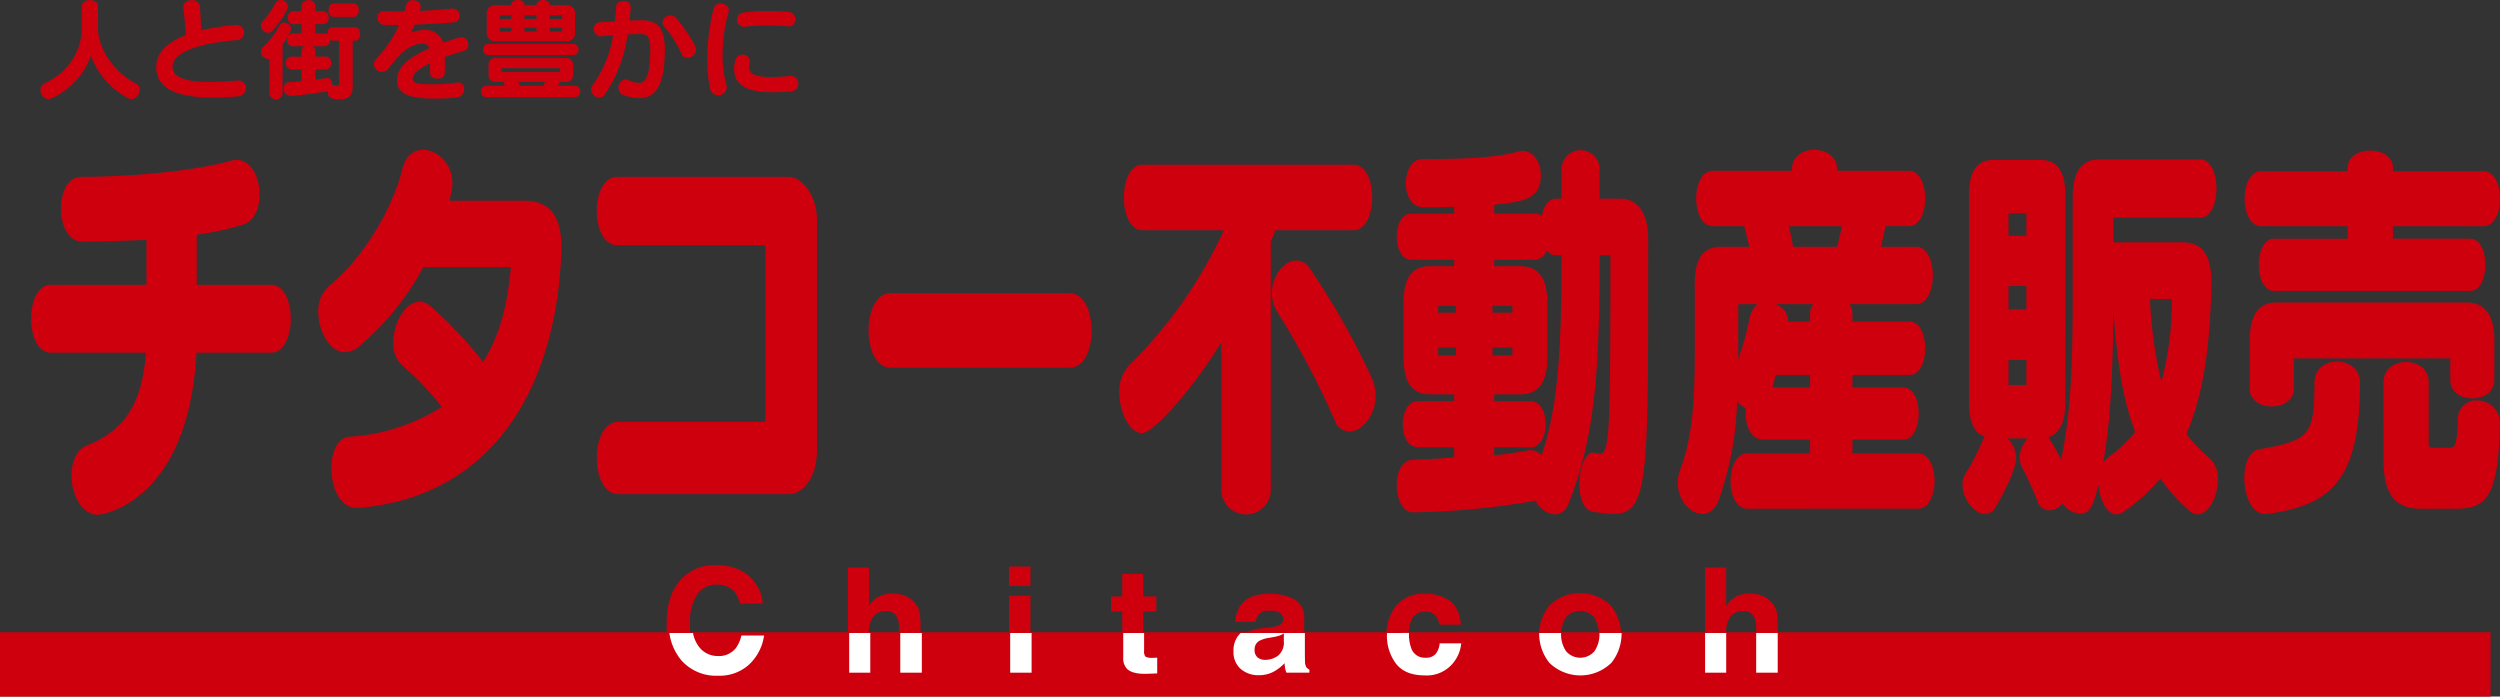 <svg xmlns="http://www.w3.org/2000/svg" viewBox="0 0 455.266 126.849"><rect x="0" y="0" width="455.266" height="126.849" fill="#333333" stroke="none"/><defs><style>.cls-1{fill:#cf000e;}.cls-2{fill:#fff;}</style></defs><g id="レイヤー_2" data-name="レイヤー 2"><g id="レイヤー_1-2" data-name="レイヤー 1"><path class="cls-1" d="M35.775,64.226c-1.5,27.824-17.744,29.517-17.9,29.517-3,0-4.863-3.68-4.863-7.14,0-2.43.879-4.711,2.9-5.521,6.829-2.723,9.985-7.655,10.658-16.856H9.236c-2.379,0-3.569-3.092-3.569-6.183s1.19-6.183,3.569-6.183H26.67V43.69c-4.035.146-8.122.294-11.691.294-2.587,0-3.88-3.018-3.88-6.036,0-2.871,1.241-5.741,3.673-5.741,8.794,0,20.124-.957,27.315-2.944a5.024,5.024,0,0,1,.983-.148c2.69,0,4.19,3.238,4.19,6.256,0,2.5-.931,4.933-3,5.521a51.508,51.508,0,0,1-8.432,1.84V51.86h13.5c2.432,0,3.621,3.092,3.621,6.183s-1.189,6.183-3.621,6.183Z"/><path class="cls-1" d="M64.9,92.492c-3,0-4.553-3.754-4.553-7.214,0-2.871,1.086-5.594,3.259-5.742A35.358,35.358,0,0,0,80.468,74.09a54.37,54.37,0,0,0-7.088-7.435,5.3,5.3,0,0,1-1.758-4.343c0-3.46,2.172-7.36,4.759-7.36a3.063,3.063,0,0,1,2.018.809,71.027,71.027,0,0,1,9.57,10.158c3.363-5.3,4.5-11.262,5.07-17.3H77.105A49.3,49.3,0,0,1,65.414,63.049a4.1,4.1,0,0,1-2.535,1.1c-2.742,0-4.915-3.753-4.915-7.287a6.068,6.068,0,0,1,2.121-4.931C66.138,47,71.519,38.021,73.277,30.734c.621-2.428,2.122-3.459,3.777-3.459,2.535,0,5.328,2.5,5.328,6.036a8.05,8.05,0,0,1-.258,1.84c-.052.294-.259,1.4-.259,1.4h13.5c4.708,0,6.881,2.65,6.881,8.686,0,.368-.052.809-.052,1.251C101.11,71.072,89.418,90.5,65.259,92.492Z"/><path class="cls-1" d="M112.611,89.989c-2.638,0-3.932-3.313-3.932-6.625,0-3.238,1.294-6.552,3.932-6.552h26.746V44.647H112.4c-2.483,0-3.725-3.092-3.725-6.258,0-3.091,1.242-6.182,3.725-6.182h31.144c2.742,0,5.224,3.68,5.224,7.729V82.113c0,4.343-2.172,7.876-5.224,7.876Z"/><path class="cls-1" d="M162.1,66.95c-2.587,0-3.932-3.387-3.932-6.773s1.345-6.772,3.932-6.772H194.8c2.638,0,3.983,3.386,3.983,6.846,0,3.312-1.293,6.7-3.983,6.7Z"/><path class="cls-1" d="M222.412,62.312c-5.484,8.98-12.468,16.562-14.434,16.562-2.224,0-4.138-3.755-4.138-7.361a6.815,6.815,0,0,1,1.811-5.005,83.2,83.2,0,0,0,17.226-24.585H208.03c-2.224,0-3.363-3.018-3.363-5.962,0-3.018,1.139-5.963,3.363-5.963h38.438c2.276,0,3.414,2.945,3.414,5.963,0,2.944-1.138,5.962-3.414,5.962H232.242c-.26.736-.518,1.4-.828,2.134V89.18a4.5,4.5,0,1,1-9,0Zm23.332,16.267a2.879,2.879,0,0,1-2.691-2.061A151.556,151.556,0,0,0,232.6,56.791a6.51,6.51,0,0,1-.984-3.386c0-3.164,2.225-5.962,4.449-5.962a2.969,2.969,0,0,1,2.535,1.546,141.726,141.726,0,0,1,11.123,19.654A7.869,7.869,0,0,1,250.5,72.1C250.5,75.709,247.968,78.579,245.744,78.579Z"/><path class="cls-1" d="M300.142,52.448c0,35.111-.207,41.147-6.311,41.147a29.231,29.231,0,0,1-3.881-.441c-1.6-.294-2.327-2.577-2.327-5,0-2.8.982-5.742,2.587-5.742.1,0,.258.074.362.074a2.9,2.9,0,0,0,.775.147c1.81,0,1.914-4.122,1.914-36.142H291.3v.589c0,20.905-.984,32.977-5.691,44.681a2.676,2.676,0,0,1-2.431,1.913,4.322,4.322,0,0,1-3.519-2.5A142.1,142.1,0,0,1,257.307,93.3c-1.914,0-2.949-2.5-2.949-5,0-2.282.931-4.49,2.9-4.564,2.431-.074,4.967-.221,7.554-.442V81.451h-6.571c-1.863,0-2.794-2.062-2.794-4.2,0-2.061.931-4.2,2.794-4.2h6.571V71.807h-4.45c-3.208,0-4.759-2.208-4.759-6.624V55.1c0-4.489,1.551-6.624,4.759-6.624h4.45V47.3H257c-1.759,0-2.639-2.135-2.639-4.2,0-2.134.88-4.195,2.639-4.195h7.812V37.654c-1.863.073-3.725.073-5.64.073-2.12,0-3.156-2.134-3.156-4.343s1.036-4.417,3.053-4.417c7.5,0,12.467-.146,17.33-1.325a4.167,4.167,0,0,1,.88-.146c2.121,0,3.311,2.207,3.311,4.416,0,4.416-3.208,4.784-8.484,5.374v1.619h7.4a1.733,1.733,0,0,1,1.241.441c.362-1.766,1.242-3.165,2.586-3.165h1.035V30.956a3.469,3.469,0,1,1,6.933,0v5.225h3.724c3.362,0,5.122,2.8,5.122,7.435Zm-35.023,3.24h-3.208v1.251h3.208Zm0,7.581h-3.208v1.473h3.208Zm10.295-7.581h-3.621v1.251h3.621Zm0,7.581h-3.621v1.473h3.621ZM272.1,81.451v1.471c2.069-.22,4.189-.515,6.1-.883a1.509,1.509,0,0,1,.569-.074,2.773,2.773,0,0,1,1.966.957c3.052-8.98,3.621-19.579,3.621-35.773v-.663h-1.035a2.228,2.228,0,0,1-1.655-.883A2.437,2.437,0,0,1,279.5,47.3h-7.4v1.178h4.863c3.155,0,4.81,2.135,4.81,6.624V65.183c0,4.416-1.655,6.624-4.81,6.624H272.1v1.252h6.622c1.862,0,2.741,2.06,2.741,4.2,0,2.062-.879,4.2-2.741,4.2Z"/><path class="cls-1" d="M318.249,92.639c-2.07,0-3.1-2.5-3.1-5.08,0-2.5,1.034-5,3.1-5H329.63v-2.5h-8.536c-2.173,0-3.207-2.356-3.207-4.785a5.913,5.913,0,0,1,.052-.957,4.7,4.7,0,0,1-1.6-1.251,58.632,58.632,0,0,1-3.363,18.034c-.672,1.767-1.811,2.5-2.949,2.5-2.173,0-4.5-2.5-4.5-5.667a6.758,6.758,0,0,1,.466-2.43c2.276-6.035,2.639-12.881,2.639-21.787v-12c0-4.784,1.552-6.771,4.915-6.771h5.017c-.31-1.251-.62-2.577-.932-3.754h-5.741c-1.967,0-3-2.5-3-5.079,0-2.5,1.034-5.006,3-5.006h14.433v-.294c0-2.356,2.017-3.533,4.087-3.533s4.138,1.177,4.138,3.533V31.1h13.037c2.018,0,3,2.5,3,5.006,0,2.577-.983,5.079-3,5.079H343.34c-.208,1.251-.518,2.5-.828,3.754h6.414c2.018,0,3.053,2.576,3.053,5.226,0,2.576-1.035,5.225-3.053,5.225H336.769a2.649,2.649,0,0,1,.569,1.7v1.471h10.347c1.965,0,2.9,2.429,2.9,4.859s-.932,4.857-2.9,4.857H337.338v2.282H346.5c1.966,0,2.9,2.356,2.9,4.711,0,2.429-.931,4.785-2.9,4.785h-9.157v2.5h11.9c2.017,0,3.052,2.5,3.052,5,0,2.577-1.035,5.08-3.052,5.08Zm-1.708-37.247V65.4a53.675,53.675,0,0,0,2.07-7.435,4.585,4.585,0,0,1,1.4-2.577ZM329.63,68.274h-6.311a12.08,12.08,0,0,1-.569,2.282h6.88Zm0-11.187a2.649,2.649,0,0,1,.569-1.7h-6.88a3.363,3.363,0,0,1,2.328,3.166h3.983Zm-3.88-15.9q.466,1.877.776,3.754h8.018c.311-1.178.622-2.429.88-3.754Z"/><path class="cls-1" d="M402.7,51.86c-.208,9.79-1.139,19.285-4.553,27.161a28.648,28.648,0,0,0,4.241,4.417,5.052,5.052,0,0,1,1.5,3.9c0,3.018-1.655,6.33-3.673,6.33a2.4,2.4,0,0,1-1.552-.662,34.228,34.228,0,0,1-5.277-5.889,30.605,30.605,0,0,1-6.725,6.109,2.137,2.137,0,0,1-1.241.442c-1.76,0-3.105-2.724-3.26-5.447-1.087,4.417-1.707,5.3-3.414,5.3a4.15,4.15,0,0,1-3.156-1.839,3.372,3.372,0,0,1-2.431,1.251,2.319,2.319,0,0,1-2.173-1.84,63.018,63.018,0,0,0-2.794-6.036,4.41,4.41,0,0,1-.413-1.767,5.062,5.062,0,0,1,1.551-3.46h-3.776a4.931,4.931,0,0,1,1.6,3.534c0,2.061-2.327,6.625-3.827,9.128a2.145,2.145,0,0,1-1.863,1.1c-1.914,0-4.087-2.722-4.087-5.3a3.727,3.727,0,0,1,.673-2.208A39.974,39.974,0,0,0,361,80.346a8.293,8.293,0,0,1,.466-.81c-1.914-.662-2.9-2.65-2.9-6.182V35.519c0-4.343,1.449-6.4,4.5-6.4h8.485c3.052,0,4.553,2.061,4.553,6.4V73.354c0,3.312-.983,5.667-3.1,6.256a33.679,33.679,0,0,1,2.328,4.122c1.811-8.465,2.121-17.593,2.121-30.179V35.887c0-4.563,1.6-6.846,4.76-6.846h18.468c1.967,0,2.949,2.65,2.949,5.3s-.982,5.3-2.949,5.3h-15.83v4.49h12.675c3.363,0,5.174,2.209,5.174,7.14ZM369.021,38.831h-3.259v4.123h3.259Zm0,13.249h-3.259v4.27h3.259Zm0,13.471h-3.259v4.563h3.259Zm15.83-9.422c-.052,10.821-.466,20.611-1.862,28.192a3.7,3.7,0,0,1,.932-1.031,23.844,23.844,0,0,0,4.913-4.637C386.2,71.881,385.369,63.637,384.851,56.129Zm6.674-1.693a79.629,79.629,0,0,0,2.069,15.089,55.986,55.986,0,0,0,1.914-15.089Z"/><path class="cls-1" d="M412.484,93.6c-2.433,0-3.777-3.386-3.777-6.55,0-2.5.828-4.859,2.69-5.226,9.105-1.62,10.087-2.43,10.087-12.146,0-2.576,2.07-3.828,4.139-3.828s4.139,1.252,4.139,3.828c0,17.96-5.381,22.3-16.916,23.922Zm1.6-40.631c-1.811,0-2.742-2.355-2.742-4.785,0-2.355.931-4.711,2.742-4.711h13.451V41.187H411.759c-1.966,0-3-2.5-3-5.006s1.034-5,3-5h15.779v-.662c0-2.062,2.069-3.092,4.139-3.092,2.017,0,4.086,1.03,4.086,3.092v.662h16.5c2.017,0,3,2.5,3,5s-.983,5.006-3,5.006h-16.5v2.281h14.071c1.863,0,2.743,2.356,2.743,4.711,0,2.43-.88,4.785-2.743,4.785Zm40.144,16.193c0,2.283-2.017,3.386-3.983,3.386-2.017,0-4.035-1.1-4.035-3.386v-3.9h-28.5V70.85c0,2.062-2.017,3.166-3.984,3.166-2.017,0-4.035-1.1-4.035-3.166V62.018c0-4.564,1.553-6.92,4.812-6.92h34.765c3.259,0,4.965,2.356,4.965,6.92Zm-13.4,23.482c-4.759,0-6.777-2.8-6.777-8.833V69.6c0-2.5,2.069-3.68,4.139-3.68,2.017,0,4.087,1.178,4.087,3.68V80.714c0,.589.258.809.62.809h3.259c.828,0,1.294-.22,1.449-5.078a3.332,3.332,0,0,1,3.466-3.533,4.163,4.163,0,0,1,4.19,4.2v.22c-.362,12.955-2.327,15.311-8.07,15.311Z"/><path class="cls-1" d="M14.908,1.044c0-.683.743-1.023,1.465-1.023.743,0,1.465.34,1.465,1.023V5.057c0,3.331,2.347,7.725,6.942,10.193a1.19,1.19,0,0,1,.663,1.083,1.74,1.74,0,0,1-1.485,1.727,1.086,1.086,0,0,1-.482-.12,14.294,14.294,0,0,1-6.943-7.846c-1.665,5.357-7.022,7.985-7.765,7.985a1.669,1.669,0,0,1-1.4-1.705,1.239,1.239,0,0,1,.722-1.164c5.217-2.528,6.822-6.783,6.822-10.153Z"/><path class="cls-1" d="M43.421,14.668a1.283,1.283,0,0,1,1.324,1.364,1.464,1.464,0,0,1-1.324,1.506c-1.626.14-3.19.22-4.636.22-6.119,0-10.333-1.384-10.333-5.558,0-2.448,1.846-4.434,5.4-5.818-.1-1.686-.281-3.271-.461-4.957,0-.06-.02-.12-.02-.16,0-.783.8-1.244,1.565-1.244a1.368,1.368,0,0,1,1.485,1.244c.08,1.444.16,2.788.221,4.254a42.475,42.475,0,0,1,6.12-.944c.08,0,.14-.02.221-.02a1.377,1.377,0,1,1,.16,2.75c-8.046.641-11.718,2.588-11.718,4.835,0,2.127,2.849,2.789,6.782,2.789,1.545,0,3.25-.1,5.016-.261Z"/><path class="cls-1" d="M48.8,5.98a1.409,1.409,0,0,1-1.3-1.344,1.052,1.052,0,0,1,.3-.722A13.814,13.814,0,0,0,50.082.683,1.168,1.168,0,0,1,51.145,0a1.245,1.245,0,0,1,1.284,1.164c0,.562-1.324,2.87-2.789,4.415A1.151,1.151,0,0,1,48.8,5.98Zm.26,4.7a.91.91,0,0,1-.32.06,1.354,1.354,0,0,1-1.2-1.364.944.944,0,0,1,.3-.722,15.989,15.989,0,0,0,3.05-3.974.959.959,0,0,1,.883-.562,1.212,1.212,0,0,1,1.224,1.124,1.07,1.07,0,0,1-.12.482,23.263,23.263,0,0,1-1.425,2.408v8.949a1.208,1.208,0,0,1-2.388,0Zm10.635,5.9a60.712,60.712,0,0,1-6.8.9h-.06a1.324,1.324,0,0,1-1.164-1.425.984.984,0,0,1,.943-1.083c.762-.041,1.525-.1,2.307-.182V12.641H53.092a1.06,1.06,0,0,1-1.024-1.163,1.061,1.061,0,0,1,1.024-1.164h1.825V9.331a.9.9,0,0,1,.121-.481.948.948,0,0,1,.462-.423H53.332a1.063,1.063,0,0,1-1.043-1.163A1.064,1.064,0,0,1,53.332,6.1h1.585v-1.7H53.432a1.068,1.068,0,0,1-1.023-1.184,1.062,1.062,0,0,1,1.023-1.164h1.485v-1c0-.683.622-1.023,1.264-1.023a1.11,1.11,0,0,1,1.245,1.023v1H58.81a1.064,1.064,0,0,1,1.043,1.164A1.07,1.07,0,0,1,58.81,4.395H57.426V6.1h1.645a1.023,1.023,0,0,1,.562.161v-.12c0-.6.3-1.184.923-1.184h4.153c.582,0,.863.622.863,1.224,0,.622-.281,1.223-.863,1.223h-.481v8.307c0,1.526-.6,2.368-2.307,2.368-1.365,0-2.228-.16-2.228-1.384ZM61.76,7.4h-1.2a.839.839,0,0,1-.461-.14,1.061,1.061,0,0,1-1.024,1.163H56.844a.96.96,0,0,1,.582.9v.983h1.846A1.06,1.06,0,0,1,60.3,11.478a1.06,1.06,0,0,1-1.023,1.163H57.426v1.867c.662-.081,1.3-.181,1.966-.281.061,0,.121-.02.161-.02.6,0,.923.562.923,1.143v.141a.462.462,0,0,1,.16-.019.591.591,0,0,1,.181.019,4.637,4.637,0,0,0,.581.08c.281,0,.362-.12.362-.541ZM60.817,3.07a1.1,1.1,0,0,1-.983-1.224c0-.622.341-1.224.983-1.224h3.592c.622,0,.923.623.923,1.224,0,.622-.3,1.224-.923,1.224Z"/><path class="cls-1" d="M78.313,13.224l.021-1.726c-2.328,1.124-3.191,2.107-3.191,2.789,0,.9.783,1.063,4.114,1.063a26.629,26.629,0,0,0,3.972-.32.757.757,0,0,1,.2-.02,1.116,1.116,0,0,1,1.1,1.223,1.43,1.43,0,0,1-1.244,1.485,31.465,31.465,0,0,1-4.033.241c-5.418,0-6.943-1.184-6.943-3.351,0-2.328,2.046-4.134,5.9-5.819a1.223,1.223,0,0,0-1.184-.843c-2.508,0-4.374,2.007-6.3,4.535a1.456,1.456,0,0,1-1.163.622,1.508,1.508,0,0,1-1.485-1.4,1.256,1.256,0,0,1,.361-.883,23.028,23.028,0,0,0,4.254-6.28h-.823c-.662,0-1.324,0-1.966-.021a1.218,1.218,0,0,1-1.144-1.3,1.074,1.074,0,0,1,1.063-1.184h.081c1.244.041,2.488.041,3.732.041.14-.4.261-.823.381-1.245A1.116,1.116,0,0,1,75.183.04c.7,0,1.445.422,1.445,1.144a2.908,2.908,0,0,1-.181.8c1.967-.081,3.933-.221,5.879-.421h.141a1.234,1.234,0,0,1,1.2,1.324,1.11,1.11,0,0,1-1.023,1.184l-2.408.18q-2.409.15-4.7.241c-.2.5-.441,1-.682,1.485a6.911,6.911,0,0,1,2.247-.521,3.443,3.443,0,0,1,3.632,2.327,21.647,21.647,0,0,1,3.271-1.023,1.321,1.321,0,0,1,1.264,1.384,1.092,1.092,0,0,1-.8,1.124c-1.305.381-2.449.742-3.452,1.1v2.85a1.221,1.221,0,0,1-1.364,1.1c-.682,0-1.345-.361-1.345-1.084Z"/><path class="cls-1" d="M88.566,17.7a.971.971,0,0,1-.943-1.063.947.947,0,0,1,.943-1.024h3.411a5.642,5.642,0,0,0-.341-.7h-1.3a1.21,1.21,0,0,1-1.365-1.385V11.94a1.2,1.2,0,0,1,1.365-1.365h12.641a1.239,1.239,0,0,1,1.385,1.405v1.545a1.224,1.224,0,0,1-1.385,1.385h-1.064c-.1.26-.2.481-.3.7h3.07a1.045,1.045,0,0,1,0,2.087Zm.321-7.685a.922.922,0,0,1-.9-1,.923.923,0,0,1,.9-1h15.571a.923.923,0,0,1,.9,1,.922.922,0,0,1-.9,1Zm1.405-2.528a1.458,1.458,0,0,1-1.646-1.646V2.609A1.45,1.45,0,0,1,90.292.963h2.829V.884c0-.583.6-.884,1.2-.884.582,0,1.184.3,1.184.884V.963H97.7V.884C97.7.3,98.278,0,98.88,0s1.2.3,1.2.884V.963h2.969a1.464,1.464,0,0,1,1.666,1.646v3.23a1.472,1.472,0,0,1-1.666,1.646ZM93.121,2.79H90.994v.662h2.127Zm0,2.267H90.994v.682h2.127Zm8.889,7.364h-10.7v.7h10.7ZM94.405,14.91a7.255,7.255,0,0,1,.261.7H98.94c.12-.22.22-.461.321-.7ZM97.7,2.79H95.509v.662H97.7Zm0,2.267H95.509v.682H97.7Zm4.675-2.267h-2.287v.662h2.287Zm0,2.267h-2.287v.682h2.287Z"/><path class="cls-1" d="M114.871,1.405c-.08.8-.161,1.586-.241,2.328.823-.02,1.606-.041,2.288-.041,2.789,0,4.153,1.406,4.153,5.3,0,6.241-1.565,8.87-4.494,8.87a9,9,0,0,1-3.09-.582,1.336,1.336,0,0,1-.843-1.305,1.4,1.4,0,0,1,1.244-1.5,1.493,1.493,0,0,1,.562.12,4.868,4.868,0,0,0,2.026.5c1.264,0,1.947-1.887,1.947-6.1,0-2.246-.5-2.788-1.645-2.788-.7,0-1.566.019-2.489.06a25.656,25.656,0,0,1-4.133,10.916,1.229,1.229,0,0,1-1.024.581,1.512,1.512,0,0,1-1.484-1.444,1.411,1.411,0,0,1,.28-.842,20.449,20.449,0,0,0,3.713-9.051c-.723.061-1.465.121-2.228.2h-.1a1.3,1.3,0,0,1-1.144-1.4,1.036,1.036,0,0,1,.9-1.144c.983-.081,1.967-.141,2.93-.2.08-.863.16-1.745.2-2.689.02-.682.682-1.024,1.344-1.024a1.186,1.186,0,0,1,1.324,1.124Zm10.334,9.11a1.152,1.152,0,0,1-1.083-.723,21.248,21.248,0,0,0-3.171-4.976,1.107,1.107,0,0,1-.321-.742A1.448,1.448,0,0,1,122.1,2.81a1.43,1.43,0,0,1,1.083.521c1,1.143,3.552,4.716,3.552,5.739A1.536,1.536,0,0,1,125.205,10.515Z"/><path class="cls-1" d="M130.783,17.337a1.455,1.455,0,0,1-1.465-1.224,24.561,24.561,0,0,1-.5-5.317,37.038,37.038,0,0,1,1.144-9.251,1.2,1.2,0,0,1,1.244-.9c.742,0,1.525.481,1.525,1.2a1.386,1.386,0,0,1-.04.261,28.228,28.228,0,0,0-1.084,7c0,.28-.02.561-.02.842a20.614,20.614,0,0,0,.682,5.478,2.026,2.026,0,0,1,.081.481A1.513,1.513,0,0,1,130.783,17.337Zm13.283-3.491a1.244,1.244,0,0,1,1.284,1.344,1.363,1.363,0,0,1-1.184,1.445c-1.224.1-2.347.16-3.35.16-4.094,0-7.124-.883-7.124-4.233,0-.783.12-2.609,1.485-2.609a1.3,1.3,0,0,1,1.384,1.143,1.544,1.544,0,0,1-.04.3,3.233,3.233,0,0,0-.14.823c0,1.425,1.545,1.806,3.993,1.806.983,0,2.147-.06,3.531-.18Zm-.5-9.05c-1.364-.1-2.608-.16-3.812-.16a36.506,36.506,0,0,0-4.234.24h-.14a1.213,1.213,0,0,1-1.144-1.325,1.2,1.2,0,0,1,1.1-1.263,34.177,34.177,0,0,1,4.5-.282c1.2,0,2.448.062,3.833.162a1.256,1.256,0,0,1,1.143,1.323A1.2,1.2,0,0,1,143.665,4.8Z"/><rect class="cls-1" y="115.145" width="453.543" height="11.704"/><path class="cls-1" d="M124.164,105.369a8.194,8.194,0,0,1,6.118-2.457q4.968,0,7.267,3.294a7.2,7.2,0,0,1,1.362,3.714h-4.159a5.675,5.675,0,0,0-1.019-2.161,4.1,4.1,0,0,0-3.294-1.3,4.057,4.057,0,0,0-3.5,1.83,8.934,8.934,0,0,0-1.283,5.178,7.839,7.839,0,0,0,1.355,5.016,4.239,4.239,0,0,0,3.44,1.668,3.9,3.9,0,0,0,3.263-1.431,6.286,6.286,0,0,0,1.029-2.31h4.132a8.964,8.964,0,0,1-2.732,5.293,7.951,7.951,0,0,1-5.63,2.039,8.445,8.445,0,0,1-6.679-2.755,11.1,11.1,0,0,1-2.43-7.588Q121.4,108.19,124.164,105.369Z"/><path class="cls-1" d="M164.942,108.556A4.334,4.334,0,0,1,166.765,110a3.86,3.86,0,0,1,.739,1.7,21.086,21.086,0,0,1,.134,2.844v8.649h-3.929V114.23a3.977,3.977,0,0,0-.4-1.92,2.016,2.016,0,0,0-1.984-1.027,2.721,2.721,0,0,0-2.3,1.021,4.7,4.7,0,0,0-.784,2.913v7.975h-3.849V103.357h3.849v7.022a4.717,4.717,0,0,1,1.929-1.79,5.44,5.44,0,0,1,2.306-.506A6.228,6.228,0,0,1,164.942,108.556Z"/><path class="cls-1" d="M187.657,106.719h-3.9v-3.55h3.9Zm-3.9,1.756h3.9v14.717h-3.9Z"/><path class="cls-1" d="M202.316,111.351V108.61h2.052v-4.105h3.808v4.105h2.39v2.741h-2.39v7.777a1.756,1.756,0,0,0,.229,1.128,2.539,2.539,0,0,0,1.405.222c.117,0,.241,0,.371-.006s.259-.011.385-.021v2.877l-1.823.067q-2.727.094-3.726-.945a2.815,2.815,0,0,1-.649-2.039v-9.06Z"/><path class="cls-1" d="M231.309,114.241a6.163,6.163,0,0,0,1.538-.338,1.159,1.159,0,0,0,.829-1.094,1.3,1.3,0,0,0-.636-1.249,4.032,4.032,0,0,0-1.87-.344,2.456,2.456,0,0,0-1.957.675,2.783,2.783,0,0,0-.546,1.35h-3.713a5.628,5.628,0,0,1,1.084-3.173q1.531-1.944,5.262-1.944a9.388,9.388,0,0,1,4.313.959A3.679,3.679,0,0,1,237.5,112.7v6.751c0,.469.007,1.035.025,1.7a2.163,2.163,0,0,0,.23,1.027,1.385,1.385,0,0,0,.567.445v.567h-4.185a4.133,4.133,0,0,1-.243-.837c-.044-.26-.081-.558-.109-.89a7.911,7.911,0,0,1-1.846,1.47,5.585,5.585,0,0,1-2.826.716,4.873,4.873,0,0,1-3.319-1.141,4.05,4.05,0,0,1-1.31-3.233,4.186,4.186,0,0,1,2.107-3.929,9.414,9.414,0,0,1,3.4-.945Zm2.354,1.8a4.315,4.315,0,0,1-.746.371,6.31,6.31,0,0,1-1.033.263l-.878.162a5.762,5.762,0,0,0-1.767.527,1.758,1.758,0,0,0-.91,1.634,1.709,1.709,0,0,0,.555,1.425,2.11,2.11,0,0,0,1.351.439,4.019,4.019,0,0,0,2.323-.73,3.086,3.086,0,0,0,1.105-2.66Z"/><path class="cls-1" d="M262.107,113.754a3.428,3.428,0,0,0-.554-1.485,2.331,2.331,0,0,0-2.017-.891,2.654,2.654,0,0,0-2.666,1.93,7.965,7.965,0,0,0-.38,2.721,7.318,7.318,0,0,0,.38,2.6,2.57,2.57,0,0,0,2.6,1.836,2.293,2.293,0,0,0,1.921-.729,3.627,3.627,0,0,0,.69-1.89h3.93a6.438,6.438,0,0,1-1.271,3.321,6.174,6.174,0,0,1-5.364,2.525q-3.558,0-5.233-2.106a8.513,8.513,0,0,1-1.674-5.462,8.634,8.634,0,0,1,1.85-5.894,6.45,6.45,0,0,1,5.11-2.106,7.687,7.687,0,0,1,4.535,1.243q1.761,1.242,2.087,4.387Z"/><path class="cls-1" d="M293.4,121.392a8.107,8.107,0,0,1-11.314,0,9.129,9.129,0,0,1,0-11.056,8.023,8.023,0,0,1,11.314,0,9.137,9.137,0,0,1,0,11.056Zm-3.078-2.127a6.883,6.883,0,0,0,0-6.816,3.421,3.421,0,0,0-5.192,0,6.83,6.83,0,0,0,0,6.816,3.408,3.408,0,0,0,5.192,0Z"/><path class="cls-1" d="M321.037,108.556A4.322,4.322,0,0,1,322.86,110a3.86,3.86,0,0,1,.739,1.7,20.917,20.917,0,0,1,.134,2.844v8.649h-3.928V114.23a3.965,3.965,0,0,0-.4-1.92,2.014,2.014,0,0,0-1.982-1.027,2.725,2.725,0,0,0-2.3,1.021,4.711,4.711,0,0,0-.783,2.913v7.975h-3.85V103.357h3.85v7.022a4.711,4.711,0,0,1,1.929-1.79,5.438,5.438,0,0,1,2.305-.506A6.228,6.228,0,0,1,321.037,108.556Z"/><path class="cls-2" d="M205.192,121.758q1,1.037,3.721.943l1.821-.067v-2.872q-.191.013-.384.021c-.131,0-.255.006-.372.006a2.528,2.528,0,0,1-1.4-.222,1.75,1.75,0,0,1-.229-1.127v-3.168h-3.8v4.45A2.813,2.813,0,0,0,205.192,121.758Z"/><path class="cls-2" d="M252.583,115.272c0,.059-.011.109-.011.169a8.5,8.5,0,0,0,1.673,5.454q1.675,2.1,5.224,2.1a6.165,6.165,0,0,0,5.356-2.521,6.437,6.437,0,0,0,1.27-3.317H262.17a3.61,3.61,0,0,1-.689,1.887,2.285,2.285,0,0,1-1.917.729,2.568,2.568,0,0,1-2.6-1.834,7.293,7.293,0,0,1-.379-2.6c0-.026,0-.048,0-.074Z"/><rect class="cls-2" x="310.507" y="115.272" width="3.844" height="7.227"/><path class="cls-2" d="M224.629,118.59a4.042,4.042,0,0,0,1.309,3.228,4.859,4.859,0,0,0,3.314,1.139,5.568,5.568,0,0,0,2.821-.715,7.862,7.862,0,0,0,1.843-1.468c.028.332.065.629.109.889a4.143,4.143,0,0,0,.243.836h4.179v-.566a1.392,1.392,0,0,1-.567-.444,2.168,2.168,0,0,1-.229-1.026c-.018-.665-.025-1.23-.025-1.7v-3.492H225.935A4.314,4.314,0,0,0,224.629,118.59Zm4.75-1.915a5.733,5.733,0,0,1,1.764-.526l.877-.162a6.278,6.278,0,0,0,1.031-.263,4.272,4.272,0,0,0,.745-.371v1.429a3.081,3.081,0,0,1-1.1,2.656,4.007,4.007,0,0,1-2.32.729,2.108,2.108,0,0,1-1.348-.438,1.706,1.706,0,0,1-.555-1.423A1.754,1.754,0,0,1,229.379,116.675Z"/><path class="cls-2" d="M282.147,120.7a8.094,8.094,0,0,0,11.3,0,8.485,8.485,0,0,0,1.852-5.429h-4.029a5.514,5.514,0,0,1-.9,3.306,3.4,3.4,0,0,1-5.185,0,5.479,5.479,0,0,1-.9-3.306h-3.989A8.47,8.47,0,0,0,282.147,120.7Z"/><rect class="cls-2" x="183.962" y="115.272" width="3.897" height="7.227"/><rect class="cls-2" x="319.811" y="115.272" width="3.922" height="7.227"/><path class="cls-2" d="M124.125,120.3a8.435,8.435,0,0,0,6.669,2.751,7.939,7.939,0,0,0,5.622-2.036,8.946,8.946,0,0,0,2.728-5.285h-4.126a6.264,6.264,0,0,1-1.028,2.306,3.893,3.893,0,0,1-3.257,1.429A4.236,4.236,0,0,1,127.3,117.8a5.941,5.941,0,0,1-1.1-2.529h-4.3A9.8,9.8,0,0,0,124.125,120.3Z"/><rect class="cls-2" x="154.643" y="115.272" width="3.842" height="7.227"/><rect class="cls-2" x="163.946" y="115.272" width="3.923" height="7.227"/></g></g></svg>
